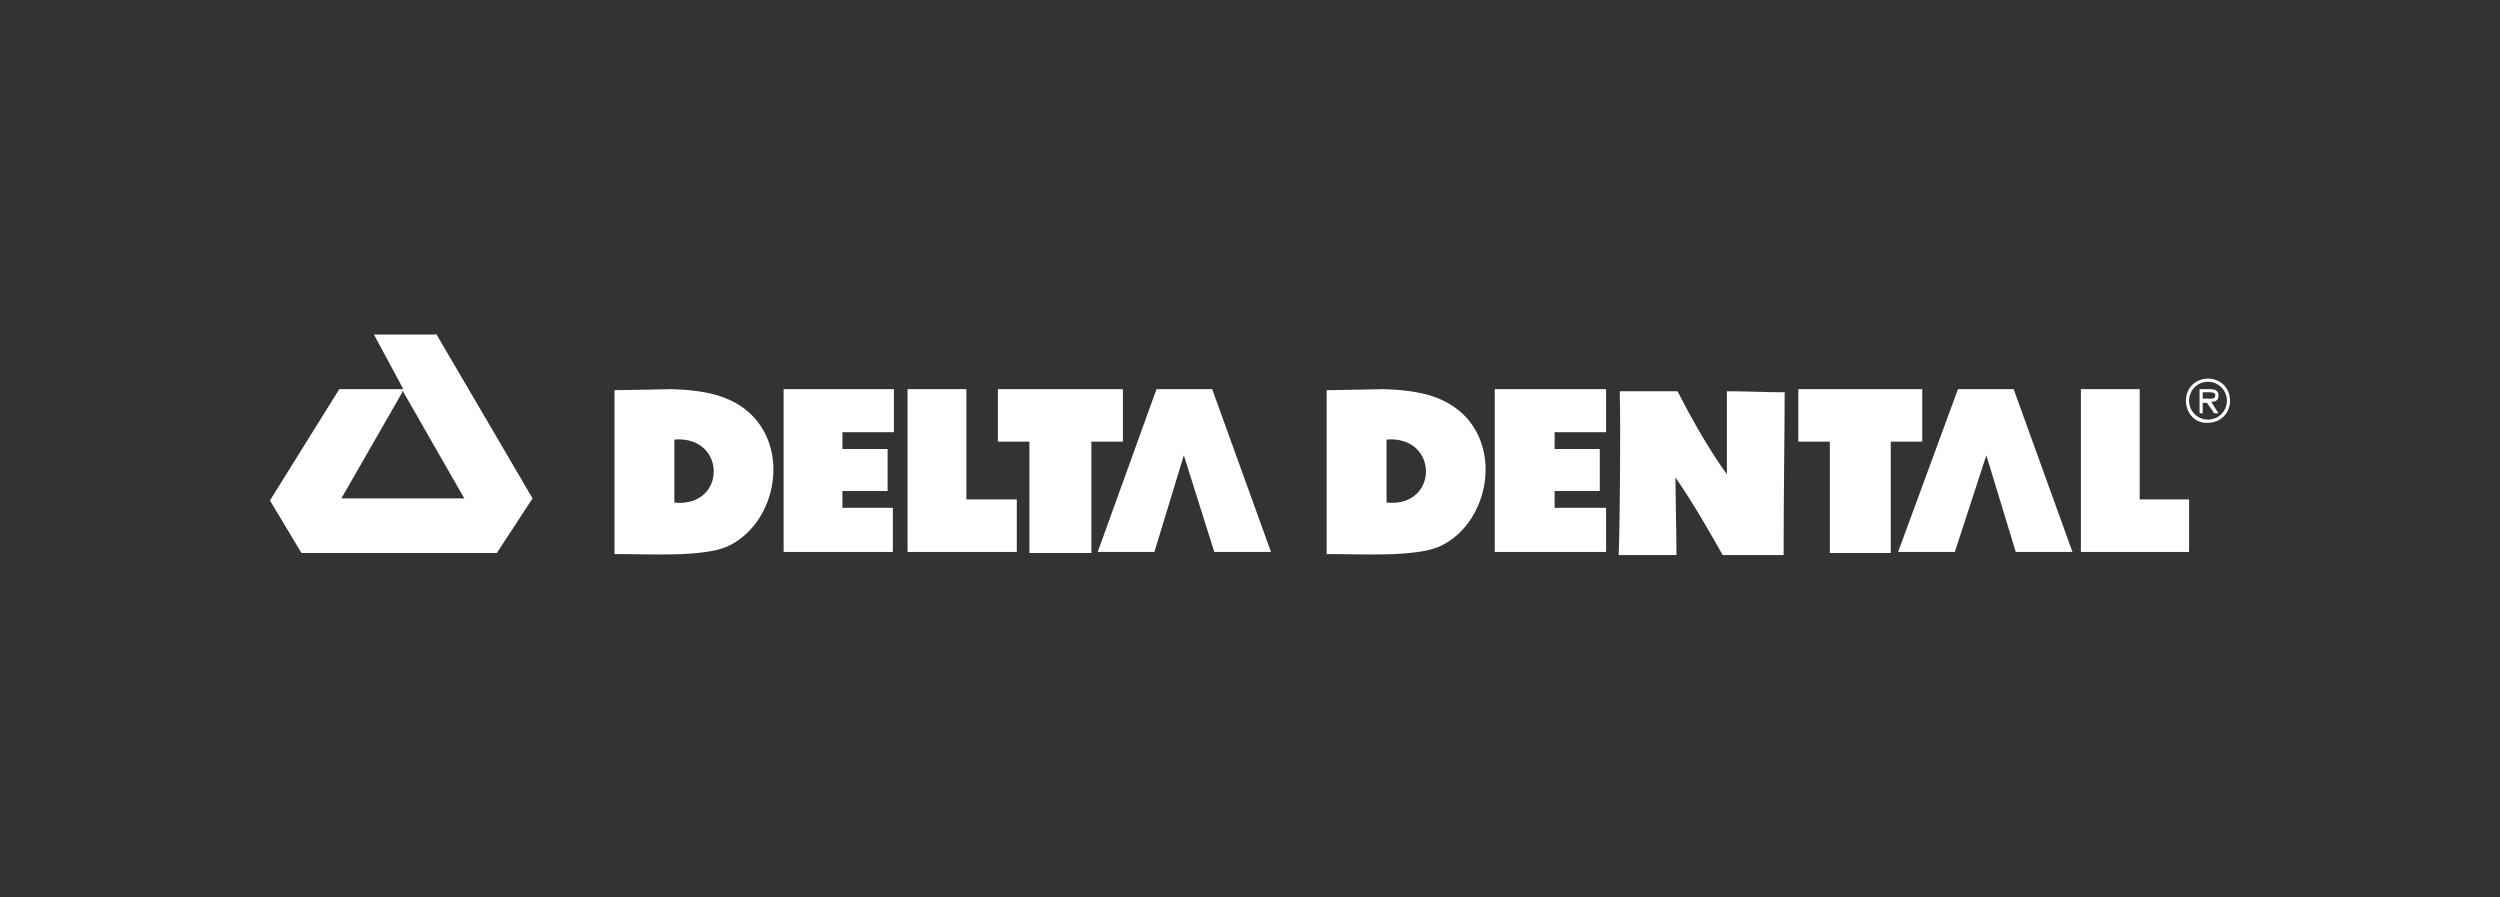 <svg width="170" height="61" viewBox="0 0 170 61" fill="none" xmlns="http://www.w3.org/2000/svg">
<rect x="0" y="0" width="170" height="61" fill="#333333" stroke="none"/>
<g clip-path="url(#clip0_24_148)">
<path d="M45.857 34.175C45.857 32.746 45.857 31.318 45.857 29.889C49.428 29.604 49.428 34.532 45.857 34.175ZM51.071 28.175C49.714 26.889 47.928 26.532 45.643 26.461C45.643 26.461 42.571 26.532 41.786 26.532C41.786 30.246 41.786 33.961 41.786 37.675C44.286 37.675 47.714 37.889 49.428 37.175C52.643 35.746 53.786 30.818 51.071 28.175Z" fill="white"/>
<path d="M110.143 26.604C111.428 26.604 112.786 26.604 114.071 26.604C116 30.389 117.428 32.246 117.428 32.246C117.428 30.389 117.428 28.461 117.428 26.604C118.714 26.604 120.071 26.675 121.357 26.675C121.357 29.389 121.286 33.389 121.286 37.746C119.928 37.746 118.571 37.746 117.143 37.746C116.5 36.603 115.214 34.318 113.928 32.461C113.928 33.389 114 36.389 114 37.746C112.643 37.746 111.357 37.746 110.071 37.746C110.143 36.103 110.214 29.318 110.143 26.604Z" fill="white"/>
<path d="M27.357 26.675L23.214 33.889H31.571L27.357 26.532V26.675ZM29.643 22.675L36.214 33.889L33.785 37.604H20.5L18.357 34.032L23.071 26.461H27.214H27.428L25.428 22.747H29.643V22.675Z" fill="white"/>
<path d="M82.428 26.461H78.643L74.643 37.532H78.5L80.5 30.961L82.571 37.532H86.428L82.428 26.461Z" fill="white"/>
<path d="M136.928 26.461H133.143L129.071 37.532H132.928L135.071 30.961L137.071 37.532H140.928L136.928 26.461Z" fill="white"/>
<path d="M60.714 37.532H53.286V26.461H60.786V29.389H57.286V30.532H60.357V33.389H57.286V34.532H60.714V37.532Z" fill="white"/>
<path d="M94.285 34.175C94.285 32.746 94.285 31.318 94.285 29.889C97.857 29.604 97.857 34.532 94.285 34.175ZM99.5 28.175C98.142 26.889 96.357 26.532 94.071 26.461C94.071 26.461 91 26.532 90.214 26.532C90.214 30.246 90.214 33.961 90.214 37.675C92.714 37.675 96.142 37.889 97.857 37.175C101.071 35.746 102.214 30.818 99.5 28.175Z" fill="white"/>
<path d="M109.214 37.532H101.643V26.461H109.214V29.389H105.714V30.532H108.785V33.389H105.714V34.532H109.214V37.532Z" fill="white"/>
<path d="M61.714 37.532V26.461H65.714V33.961H69.142V37.532H61.714Z" fill="white"/>
<path d="M141.5 37.532V26.461H145.5V33.961H148.857V37.532H141.5Z" fill="white"/>
<path d="M67.857 30.032V26.461H76.357V30.032H74.214V37.604H70V30.032H67.857Z" fill="white"/>
<path d="M122.286 30.032V26.461H130.714V30.032H128.571V37.604H124.429V30.032H122.286Z" fill="white"/>
<path d="M150.071 27.104C150.285 27.104 150.643 27.175 150.643 26.889C150.643 26.675 150.428 26.675 150.214 26.675H149.785V27.104H150.071ZM150.857 28.104H150.571L150.071 27.389H149.785V28.104H149.571V26.461H150.285C150.571 26.461 150.857 26.532 150.857 26.889C150.857 27.247 150.643 27.318 150.357 27.318L150.857 28.104ZM151.428 27.247C151.428 26.532 150.857 25.961 150.143 25.961C149.428 25.961 148.857 26.532 148.857 27.247C148.857 27.961 149.428 28.532 150.143 28.532C150.857 28.532 151.428 27.961 151.428 27.247ZM148.643 27.247C148.643 26.389 149.285 25.747 150.143 25.747C151 25.747 151.643 26.389 151.643 27.247C151.643 28.104 151 28.747 150.143 28.747C149.285 28.818 148.643 28.104 148.643 27.247Z" fill="white"/>
</g>
<defs>
<clipPath id="clip0_24_148">
<rect width="140" height="42.857" fill="white" transform="translate(15 8.747)"/>
</clipPath>
</defs>
</svg>
